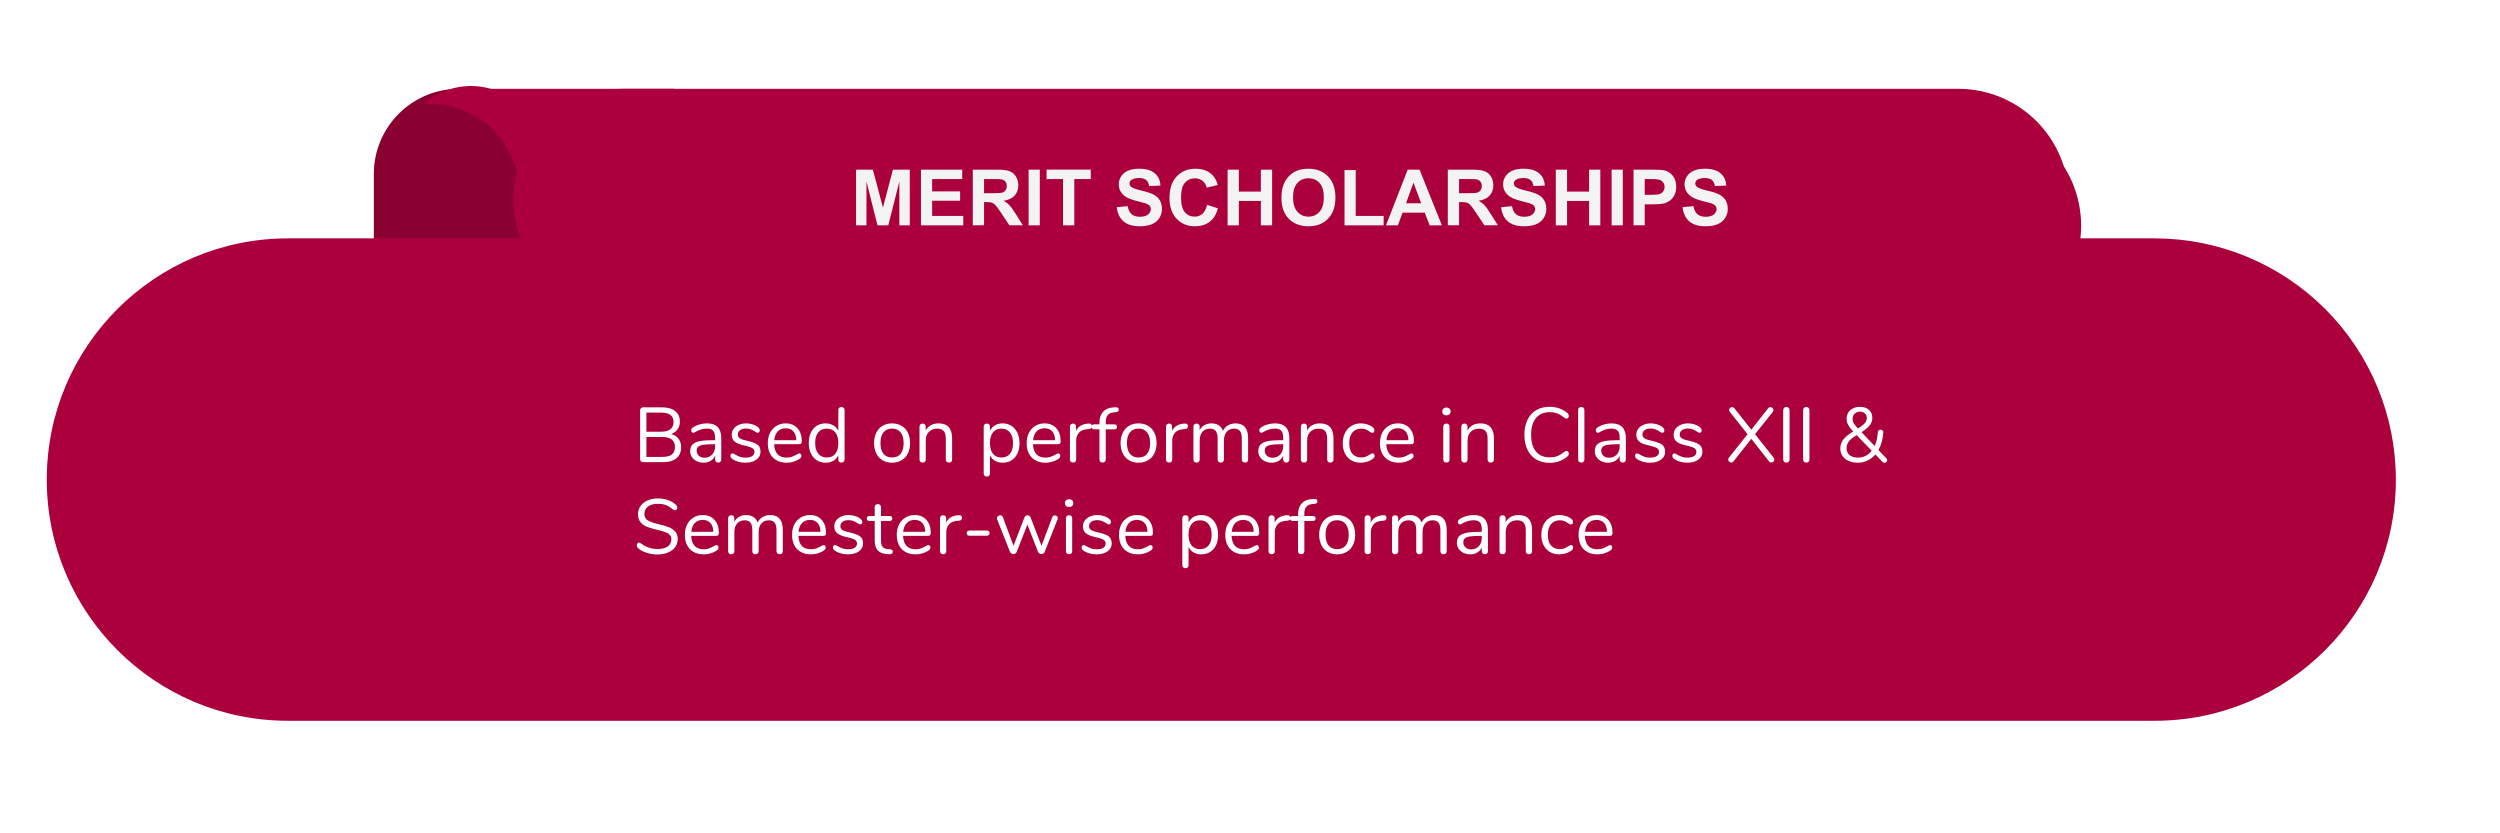 <svg version="1.1" viewBox="0.0 0.0 600.0 200.0" fill="none" stroke="none" stroke-linecap="square" stroke-miterlimit="10" xmlns:xlink="http://www.w3.org/1999/xlink" xmlns="http://www.w3.org/2000/svg"><clipPath id="p.0"><path d="m0 0l600.0 0l0 200.0l-600.0 0l0 -200.0z" clip-rule="nonzero"/></clipPath><g clip-path="url(#p.0)"><path fill="#000000" fill-opacity="0.0" d="m0 0l600.0 0l0 200.0l-600.0 0z" fill-rule="evenodd"/><path fill="#8a0030" d="m110.16 21.309l0 0l0 0c5.421 0 10.621 2.154 14.454 5.987c3.833 3.833 5.987 9.033 5.987 14.454l0 21.008c0 1.9073486E-4 -1.5258789E-4 3.4332275E-4 -3.3569336E-4 3.4332275E-4l-40.882 -3.4332275E-4l0 0c-1.8310547E-4 0 -3.3569336E-4 -1.5258789E-4 -3.3569336E-4 -3.3950806E-4l3.3569336E-4 -21.008l0 0c0 -11.289 9.152 -20.441 20.441 -20.441z" fill-rule="evenodd"/><path fill="#ab003c" d="m11.226 115.097l0 0c0 -31.972 25.918 -57.89 57.89 -57.89l448.0 0c15.353 0 30.078 6.099 40.934 16.956c10.856 10.856 16.956 25.581 16.956 40.934l0 0l0 0c0 31.972 -25.918 57.89 -57.89 57.89l-448.0 0c-31.972 0 -57.89 -25.918 -57.89 -57.89z" fill-rule="evenodd"/><g filter="url(#shadowFilter-p.1)"><use xlink:href="#p.1" transform="matrix(1.0 0.0 0.0 1.0 2.958 6.344)"/></g><defs><filter id="shadowFilter-p.1" filterUnits="userSpaceOnUse"><feGaussianBlur in="SourceAlpha" stdDeviation="2.0" result="blur"/><feComponentTransfer in="blur" color-interpolation-filters="sRGB"><feFuncR type="linear" slope="0" intercept="0.0"/><feFuncG type="linear" slope="0" intercept="0.0"/><feFuncB type="linear" slope="0" intercept="0.0"/><feFuncA type="linear" slope="0.5" intercept="0"/></feComponentTransfer></filter></defs><g id="p.1"><path fill="#ab003c" d="m123.19 47.816l0 0c0 -14.638 11.866 -26.504 26.504 -26.504l320.315 0c7.029 0 13.771 2.792 18.741 7.763c4.97 4.97 7.763 11.712 7.763 18.741l0 0l0 0c0 14.638 -11.866 26.504 -26.504 26.504l-320.315 0c-14.638 0 -26.504 -11.866 -26.504 -26.504z" fill-rule="evenodd"/></g><path fill="#ab003c" d="m114.524 21.312l47.301 0l-23.65 41.445z" fill-rule="evenodd"/><path fill="#ab003c" d="m101.655 24.957l0 0c7.236 -6.366 18.158 -5.598 24.394 1.717c6.236 7.315 5.425 18.405 -1.811 24.772l0 0c1.459 -6.755 -0.298 -13.797 -4.74 -19.008c-4.443 -5.211 -11.053 -7.982 -17.843 -7.48z" fill-rule="evenodd"/><path fill="#000000" fill-opacity="0.0" d="m156.844 27.152l306.016 0l0 29.764l-306.016 0z" fill-rule="evenodd"/><path fill="#f3f3f3" d="m205.455 54.072l0 -13.359l4.031 0l2.422 9.109l2.391 -9.109l4.047 0l0 13.359l-2.5 0l0 -10.516l-2.656 10.516l-2.594 0l-2.641 -10.516l0 10.516l-2.5 0zm15.572 0l0 -13.359l9.906 0l0 2.266l-7.219 0l0 2.953l6.719 0l0 2.25l-6.719 0l0 3.641l7.469 0l0 2.25l-10.156 0zm12.444 0l0 -13.359l5.688 0q2.141 0 3.109 0.359q0.969 0.359 1.547 1.281q0.578 0.922 0.578 2.109q0 1.5 -0.891 2.484q-0.875 0.969 -2.625 1.234q0.875 0.5 1.438 1.125q0.578 0.609 1.531 2.156l1.641 2.609l-3.234 0l-1.938 -2.906q-1.047 -1.562 -1.438 -1.969q-0.375 -0.406 -0.812 -0.547q-0.422 -0.156 -1.344 -0.156l-0.547 0l0 5.578l-2.703 0zm2.703 -7.703l2.0 0q1.938 0 2.422 -0.156q0.484 -0.172 0.75 -0.578q0.281 -0.406 0.281 -1.0q0 -0.672 -0.359 -1.078q-0.359 -0.422 -1.016 -0.531q-0.328 -0.047 -1.969 -0.047l-2.109 0l0 3.391zm10.692 7.703l0 -13.359l2.688 0l0 13.359l-2.688 0zm8.261 0l0 -11.094l-3.953 0l0 -2.266l10.609 0l0 2.266l-3.953 0l0 11.094l-2.703 0zm12.892 -4.344l2.625 -0.25q0.234 1.312 0.953 1.938q0.734 0.609 1.969 0.609q1.297 0 1.953 -0.547q0.672 -0.547 0.672 -1.281q0 -0.484 -0.281 -0.812q-0.281 -0.328 -0.969 -0.578q-0.484 -0.156 -2.172 -0.578q-2.156 -0.547 -3.031 -1.328q-1.234 -1.094 -1.234 -2.688q0 -1.016 0.578 -1.906q0.578 -0.891 1.656 -1.344q1.094 -0.469 2.641 -0.469q2.516 0 3.781 1.109q1.281 1.094 1.344 2.938l-2.703 0.109q-0.172 -1.031 -0.75 -1.469q-0.562 -0.453 -1.703 -0.453q-1.172 0 -1.844 0.469q-0.422 0.312 -0.422 0.844q0 0.469 0.406 0.797q0.5 0.438 2.469 0.906q1.969 0.453 2.906 0.953q0.953 0.5 1.484 1.359q0.531 0.859 0.531 2.125q0 1.156 -0.641 2.156q-0.641 1.0 -1.812 1.484q-1.156 0.484 -2.891 0.484q-2.531 0 -3.891 -1.172q-1.359 -1.172 -1.625 -3.406zm21.678 -0.562l2.609 0.828q-0.594 2.188 -2.0 3.25q-1.391 1.062 -3.547 1.062q-2.656 0 -4.375 -1.812q-1.703 -1.828 -1.703 -4.984q0 -3.328 1.719 -5.172q1.719 -1.844 4.516 -1.844q2.453 0 3.984 1.438q0.922 0.859 1.375 2.469l-2.672 0.641q-0.234 -1.047 -0.984 -1.641q-0.75 -0.609 -1.828 -0.609q-1.484 0 -2.422 1.078q-0.922 1.062 -0.922 3.438q0 2.531 0.906 3.609q0.922 1.078 2.375 1.078q1.078 0 1.844 -0.672q0.781 -0.688 1.125 -2.156zm4.926 4.906l0 -13.359l2.703 0l0 5.266l5.281 0l0 -5.266l2.703 0l0 13.359l-2.703 0l0 -5.844l-5.281 0l0 5.844l-2.703 0zm12.926 -6.594q0 -2.047 0.609 -3.422q0.453 -1.031 1.234 -1.828q0.797 -0.812 1.734 -1.203q1.25 -0.531 2.875 -0.531q2.953 0 4.719 1.828q1.781 1.828 1.781 5.094q0 3.234 -1.766 5.062q-1.75 1.828 -4.688 1.828q-2.984 0 -4.75 -1.812q-1.75 -1.828 -1.75 -5.016zm2.781 -0.094q0 2.266 1.047 3.438q1.047 1.172 2.656 1.172q1.609 0 2.641 -1.156q1.047 -1.172 1.047 -3.484q0 -2.297 -1.016 -3.422q-1.0 -1.141 -2.672 -1.141q-1.672 0 -2.688 1.156q-1.016 1.141 -1.016 3.438zm12.355 6.688l0 -13.25l2.688 0l0 11.0l6.703 0l0 2.25l-9.391 0zm23.365 0l-2.938 0l-1.172 -3.031l-5.328 0l-1.109 3.031l-2.859 0l5.203 -13.359l2.844 0l5.359 13.359zm-4.969 -5.281l-1.844 -4.953l-1.797 4.953l3.641 0zm6.395 5.281l0 -13.359l5.688 0q2.141 0 3.109 0.359q0.969 0.359 1.547 1.281q0.578 0.922 0.578 2.109q0 1.5 -0.891 2.484q-0.875 0.969 -2.625 1.234q0.875 0.5 1.438 1.125q0.578 0.609 1.531 2.156l1.641 2.609l-3.234 0l-1.938 -2.906q-1.047 -1.562 -1.438 -1.969q-0.375 -0.406 -0.812 -0.547q-0.422 -0.156 -1.344 -0.156l-0.547 0l0 5.578l-2.703 0zm2.703 -7.703l2.0 0q1.938 0 2.422 -0.156q0.484 -0.172 0.75 -0.578q0.281 -0.406 0.281 -1.0q0 -0.672 -0.359 -1.078q-0.359 -0.422 -1.016 -0.531q-0.328 -0.047 -1.969 -0.047l-2.109 0l0 3.391zm10.082 3.359l2.625 -0.25q0.234 1.312 0.953 1.938q0.734 0.609 1.969 0.609q1.297 0 1.953 -0.547q0.672 -0.547 0.672 -1.281q0 -0.484 -0.281 -0.812q-0.281 -0.328 -0.969 -0.578q-0.484 -0.156 -2.172 -0.578q-2.156 -0.547 -3.031 -1.328q-1.234 -1.094 -1.234 -2.688q0 -1.016 0.578 -1.906q0.578 -0.891 1.656 -1.344q1.094 -0.469 2.641 -0.469q2.516 0 3.781 1.109q1.281 1.094 1.344 2.938l-2.703 0.109q-0.172 -1.031 -0.75 -1.469q-0.562 -0.453 -1.703 -0.453q-1.172 0 -1.844 0.469q-0.422 0.312 -0.422 0.844q0 0.469 0.406 0.797q0.5 0.438 2.469 0.906q1.969 0.453 2.906 0.953q0.953 0.5 1.484 1.359q0.531 0.859 0.531 2.125q0 1.156 -0.641 2.156q-0.641 1.0 -1.812 1.484q-1.156 0.484 -2.891 0.484q-2.531 0 -3.891 -1.172q-1.359 -1.172 -1.625 -3.406zm13.131 4.344l0 -13.359l2.703 0l0 5.266l5.281 0l0 -5.266l2.703 0l0 13.359l-2.703 0l0 -5.844l-5.281 0l0 5.844l-2.703 0zm13.395 0l0 -13.359l2.688 0l0 13.359l-2.688 0zm5.261 0l0 -13.359l4.328 0q2.453 0 3.203 0.203q1.141 0.297 1.922 1.312q0.781 1.0 0.781 2.594q0 1.234 -0.453 2.078q-0.453 0.828 -1.141 1.312q-0.688 0.469 -1.391 0.625q-0.969 0.203 -2.797 0.203l-1.766 0l0 5.031l-2.688 0zm2.688 -11.094l0 3.781l1.484 0q1.594 0 2.125 -0.203q0.547 -0.203 0.844 -0.656q0.312 -0.453 0.312 -1.031q0 -0.734 -0.438 -1.203q-0.422 -0.484 -1.078 -0.594q-0.484 -0.094 -1.938 -0.094l-1.312 0zm9.069 6.75l2.625 -0.25q0.234 1.312 0.953 1.938q0.734 0.609 1.969 0.609q1.297 0 1.953 -0.547q0.672 -0.547 0.672 -1.281q0 -0.484 -0.281 -0.812q-0.281 -0.328 -0.969 -0.578q-0.484 -0.156 -2.172 -0.578q-2.156 -0.547 -3.031 -1.328q-1.234 -1.094 -1.234 -2.688q0 -1.016 0.578 -1.906q0.578 -0.891 1.656 -1.344q1.094 -0.469 2.641 -0.469q2.516 0 3.781 1.109q1.281 1.094 1.344 2.938l-2.703 0.109q-0.172 -1.031 -0.75 -1.469q-0.562 -0.453 -1.703 -0.453q-1.172 0 -1.844 0.469q-0.422 0.312 -0.422 0.844q0 0.469 0.406 0.797q0.5 0.438 2.469 0.906q1.969 0.453 2.906 0.953q0.953 0.5 1.484 1.359q0.531 0.859 0.531 2.125q0 1.156 -0.641 2.156q-0.641 1.0 -1.812 1.484q-1.156 0.484 -2.891 0.484q-2.531 0 -3.891 -1.172q-1.359 -1.172 -1.625 -3.406z" fill-rule="nonzero"/><path fill="#000000" fill-opacity="0.0" d="m143.0 84.0l398.961 0l0 68.0l-398.961 0z" fill-rule="evenodd"/><path fill="#ffffff" d="m161.078 104.17q1.141 0.297 1.766 1.125q0.625 0.812 0.625 2.047q0 1.734 -1.141 2.656q-1.125 0.922 -3.219 0.922l-4.703 0q-0.359 0 -0.578 -0.203q-0.203 -0.203 -0.203 -0.547l0 -11.656q0 -0.344 0.203 -0.547q0.219 -0.203 0.578 -0.203l4.5 0q2.031 0 3.141 0.906q1.125 0.891 1.125 2.531q0 1.062 -0.547 1.828q-0.547 0.766 -1.547 1.141zm-5.938 -0.562l3.531 0q1.484 0 2.234 -0.594q0.75 -0.594 0.75 -1.734q0 -2.25 -2.984 -2.25l-3.531 0l0 4.578zm3.812 6.047q1.547 0 2.281 -0.562q0.75 -0.578 0.75 -1.797q0 -2.422 -3.031 -2.422l-3.812 0l0 4.781l3.812 0zm10.731 -8.047q3.422 0 3.422 3.578l0 5.078q0 0.344 -0.203 0.547q-0.188 0.203 -0.531 0.203q-0.328 0 -0.547 -0.203q-0.203 -0.203 -0.203 -0.547l0 -0.891q-0.344 0.797 -1.078 1.234q-0.719 0.438 -1.672 0.438q-0.875 0 -1.625 -0.344q-0.734 -0.359 -1.172 -0.984q-0.422 -0.641 -0.422 -1.406q0 -1.031 0.516 -1.594q0.531 -0.578 1.719 -0.828q1.203 -0.25 3.328 -0.25l0.406 0l0 -0.609q0 -1.125 -0.453 -1.641q-0.453 -0.531 -1.484 -0.531q-1.266 0 -2.578 0.688q-0.5 0.328 -0.703 0.328q-0.219 0 -0.375 -0.172q-0.141 -0.172 -0.141 -0.438q0 -0.25 0.156 -0.438q0.156 -0.203 0.516 -0.406q0.641 -0.375 1.469 -0.594q0.844 -0.219 1.656 -0.219zm-0.609 8.25q1.109 0 1.828 -0.75q0.719 -0.766 0.719 -1.953l0 -0.547l-0.328 0q-1.641 0 -2.5 0.141q-0.859 0.141 -1.234 0.469q-0.359 0.328 -0.359 0.953q0 0.734 0.531 1.219q0.531 0.469 1.344 0.469zm9.841 1.188q-0.859 0 -1.641 -0.203q-0.766 -0.203 -1.359 -0.578q-0.328 -0.219 -0.469 -0.406q-0.141 -0.203 -0.141 -0.484q0 -0.25 0.141 -0.406q0.141 -0.156 0.359 -0.156q0.219 0 0.656 0.281q0.562 0.328 1.109 0.531q0.547 0.203 1.375 0.203q1.0 0 1.562 -0.359q0.562 -0.359 0.562 -1.031q0 -0.406 -0.219 -0.656q-0.203 -0.25 -0.703 -0.438q-0.5 -0.203 -1.469 -0.422q-1.641 -0.344 -2.359 -0.938q-0.703 -0.609 -0.703 -1.625q0 -0.812 0.438 -1.422q0.453 -0.609 1.25 -0.969q0.797 -0.359 1.797 -0.359q0.734 0 1.406 0.203q0.688 0.188 1.203 0.547q0.641 0.453 0.641 0.938q0 0.234 -0.156 0.406q-0.141 0.172 -0.344 0.172q-0.234 0 -0.672 -0.328q-0.531 -0.328 -1.0 -0.516q-0.453 -0.188 -1.141 -0.188q-0.891 0 -1.422 0.391q-0.531 0.391 -0.531 1.047q0 0.406 0.188 0.656q0.203 0.25 0.656 0.453q0.469 0.203 1.328 0.375q1.266 0.281 1.969 0.625q0.703 0.328 1.0 0.812q0.297 0.484 0.297 1.234q0 1.172 -1.0 1.891q-0.984 0.719 -2.609 0.719zm12.939 -2.234q0.203 0 0.344 0.172q0.156 0.172 0.156 0.422q0 0.469 -0.656 0.859q-0.672 0.391 -1.422 0.594q-0.734 0.188 -1.453 0.188q-2.109 0 -3.328 -1.25q-1.219 -1.25 -1.219 -3.453q0 -1.391 0.531 -2.453q0.547 -1.078 1.531 -1.672q0.984 -0.609 2.234 -0.609q1.766 0 2.812 1.156q1.047 1.156 1.047 3.141q0 0.375 -0.156 0.547q-0.141 0.156 -0.484 0.156l-6.0 0q0.156 3.219 3.031 3.219q0.734 0 1.25 -0.203q0.531 -0.203 1.125 -0.531q0.484 -0.281 0.656 -0.281zm-3.266 -6.031q-1.203 0 -1.922 0.75q-0.719 0.75 -0.844 2.109l5.281 0q-0.031 -1.375 -0.688 -2.109q-0.656 -0.75 -1.828 -0.75zm13.347 -5.109q0.359 0 0.562 0.219q0.203 0.203 0.203 0.516l0 11.859q0 0.344 -0.203 0.547q-0.203 0.203 -0.562 0.203q-0.344 0 -0.547 -0.203q-0.188 -0.203 -0.188 -0.547l0 -1.0q-0.422 0.859 -1.219 1.328q-0.781 0.453 -1.844 0.453q-1.203 0 -2.125 -0.594q-0.906 -0.594 -1.406 -1.656q-0.5 -1.078 -0.5 -2.5q0 -1.406 0.5 -2.469q0.5 -1.062 1.406 -1.641q0.922 -0.578 2.125 -0.578q1.062 0 1.844 0.469q0.797 0.469 1.219 1.328l0 -5.0q0 -0.344 0.188 -0.531q0.203 -0.203 0.547 -0.203zm-3.5 12.125q1.328 0 2.047 -0.891q0.719 -0.906 0.719 -2.578q0 -1.656 -0.719 -2.547q-0.719 -0.906 -2.047 -0.906q-1.328 0 -2.062 0.906q-0.734 0.891 -0.734 2.516q0 1.656 0.734 2.578q0.734 0.922 2.062 0.922zm15.656 1.25q-1.297 0 -2.281 -0.578q-0.969 -0.578 -1.5 -1.641q-0.531 -1.078 -0.531 -2.5q0 -1.406 0.531 -2.484q0.531 -1.078 1.5 -1.656q0.984 -0.578 2.281 -0.578q1.281 0 2.266 0.578q1.0 0.578 1.531 1.656q0.531 1.078 0.531 2.484q0 1.422 -0.531 2.5q-0.531 1.062 -1.531 1.641q-0.984 0.578 -2.266 0.578zm0 -1.25q1.344 0 2.062 -0.875q0.719 -0.891 0.719 -2.594q0 -1.656 -0.734 -2.562q-0.719 -0.906 -2.047 -0.906q-1.328 0 -2.062 0.906q-0.719 0.906 -0.719 2.562q0 1.688 0.719 2.578q0.719 0.891 2.062 0.891zm11.151 -8.188q3.266 0 3.266 3.609l0 5.047q0 0.359 -0.203 0.562q-0.188 0.188 -0.547 0.188q-0.344 0 -0.562 -0.188q-0.203 -0.203 -0.203 -0.562l0 -4.953q0 -1.281 -0.5 -1.859q-0.484 -0.578 -1.562 -0.578q-1.25 0 -2.0 0.766q-0.75 0.766 -0.75 2.078l0 4.547q0 0.359 -0.203 0.562q-0.188 0.188 -0.531 0.188q-0.359 0 -0.562 -0.188q-0.203 -0.203 -0.203 -0.562l0 -7.875q0 -0.328 0.203 -0.531q0.203 -0.203 0.562 -0.203q0.328 0 0.516 0.203q0.203 0.203 0.203 0.516l0 0.953q0.453 -0.844 1.25 -1.281q0.797 -0.438 1.828 -0.438zm15.41 0q1.188 0 2.109 0.609q0.922 0.594 1.422 1.672q0.5 1.062 0.5 2.484q0 1.406 -0.5 2.469q-0.5 1.047 -1.406 1.625q-0.906 0.578 -2.125 0.578q-1.062 0 -1.859 -0.453q-0.781 -0.469 -1.203 -1.328l0 4.375q0 0.344 -0.203 0.531q-0.188 0.203 -0.531 0.203q-0.359 0 -0.562 -0.203q-0.203 -0.203 -0.203 -0.531l0 -11.25q0 -0.328 0.203 -0.531q0.203 -0.203 0.562 -0.203q0.344 0 0.531 0.203q0.203 0.203 0.203 0.531l0 1.016q0.422 -0.859 1.203 -1.328q0.797 -0.469 1.859 -0.469zm-0.297 8.188q1.328 0 2.047 -0.891q0.734 -0.891 0.734 -2.531q0 -1.641 -0.734 -2.562q-0.719 -0.938 -2.047 -0.938q-1.328 0 -2.047 0.906q-0.719 0.891 -0.719 2.547q0 1.672 0.719 2.578q0.719 0.891 2.047 0.891zm13.624 -0.984q0.203 0 0.344 0.172q0.156 0.172 0.156 0.422q0 0.469 -0.656 0.859q-0.672 0.391 -1.422 0.594q-0.734 0.188 -1.453 0.188q-2.109 0 -3.328 -1.25q-1.219 -1.25 -1.219 -3.453q0 -1.391 0.531 -2.453q0.547 -1.078 1.531 -1.672q0.984 -0.609 2.234 -0.609q1.766 0 2.812 1.156q1.047 1.156 1.047 3.141q0 0.375 -0.156 0.547q-0.141 0.156 -0.484 0.156l-6.0 0q0.156 3.219 3.031 3.219q0.734 0 1.25 -0.203q0.531 -0.203 1.125 -0.531q0.484 -0.281 0.656 -0.281zm-3.266 -6.031q-1.203 0 -1.922 0.75q-0.719 0.75 -0.844 2.109l5.281 0q-0.031 -1.375 -0.688 -2.109q-0.656 -0.75 -1.828 -0.75zm10.551 -1.125q0.781 -0.062 0.781 0.625q0 0.297 -0.172 0.484q-0.156 0.172 -0.562 0.203l-0.562 0.062q-1.25 0.109 -1.859 0.891q-0.609 0.766 -0.609 1.812l0 4.531q0 0.375 -0.203 0.562q-0.203 0.188 -0.531 0.188q-0.344 0 -0.562 -0.188q-0.203 -0.203 -0.203 -0.562l0 -7.875q0 -0.344 0.219 -0.531q0.219 -0.203 0.547 -0.203q0.297 0 0.5 0.203q0.203 0.188 0.203 0.516l0 1.047q0.391 -0.828 1.109 -1.25q0.719 -0.422 1.656 -0.5l0.25 -0.016zm6.101 -2.688q-0.984 0.062 -1.484 0.625q-0.5 0.547 -0.5 1.641l0 0.609l2.062 0q0.312 0 0.484 0.172q0.172 0.156 0.172 0.438q0 0.281 -0.172 0.438q-0.172 0.141 -0.484 0.141l-2.062 0l0 7.234q0 0.359 -0.219 0.562q-0.219 0.188 -0.531 0.188q-0.344 0 -0.562 -0.188q-0.203 -0.203 -0.203 -0.562l0 -7.234l-1.25 0q-0.328 0 -0.5 -0.156q-0.172 -0.156 -0.172 -0.422q0 -0.281 0.172 -0.438q0.172 -0.172 0.5 -0.172l1.25 0l0 -0.344q0 -1.672 0.828 -2.625q0.844 -0.969 2.422 -1.094l0.484 -0.031q0.484 -0.031 0.688 0.094q0.219 0.125 0.219 0.469q0 0.531 -0.656 0.609l-0.484 0.047zm5.885 12.078q-1.297 0 -2.281 -0.578q-0.969 -0.578 -1.5 -1.641q-0.531 -1.078 -0.531 -2.5q0 -1.406 0.531 -2.484q0.531 -1.078 1.5 -1.656q0.984 -0.578 2.281 -0.578q1.281 0 2.266 0.578q1.0 0.578 1.531 1.656q0.531 1.078 0.531 2.484q0 1.422 -0.531 2.5q-0.531 1.062 -1.531 1.641q-0.984 0.578 -2.266 0.578zm0 -1.25q1.344 0 2.062 -0.875q0.719 -0.891 0.719 -2.594q0 -1.656 -0.734 -2.562q-0.719 -0.906 -2.047 -0.906q-1.328 0 -2.062 0.906q-0.719 0.906 -0.719 2.562q0 1.688 0.719 2.578q0.719 0.891 2.062 0.891zm11.073 -8.141q0.781 -0.062 0.781 0.625q0 0.297 -0.172 0.484q-0.156 0.172 -0.562 0.203l-0.562 0.062q-1.25 0.109 -1.859 0.891q-0.609 0.766 -0.609 1.812l0 4.531q0 0.375 -0.203 0.562q-0.203 0.188 -0.531 0.188q-0.344 0 -0.562 -0.188q-0.203 -0.203 -0.203 -0.562l0 -7.875q0 -0.344 0.219 -0.531q0.219 -0.203 0.547 -0.203q0.297 0 0.5 0.203q0.203 0.188 0.203 0.516l0 1.047q0.391 -0.828 1.109 -1.25q0.719 -0.422 1.656 -0.5l0.25 -0.016zm12.211 -0.047q3.016 0 3.016 3.609l0 5.047q0 0.359 -0.203 0.562q-0.203 0.188 -0.547 0.188q-0.328 0 -0.547 -0.188q-0.219 -0.203 -0.219 -0.562l0 -5.016q0 -1.25 -0.453 -1.812q-0.438 -0.562 -1.391 -0.562q-1.141 0 -1.797 0.766q-0.641 0.766 -0.641 2.078l0 4.547q0 0.359 -0.219 0.562q-0.219 0.188 -0.547 0.188q-0.344 0 -0.547 -0.188q-0.203 -0.203 -0.203 -0.562l0 -5.016q0 -1.25 -0.453 -1.812q-0.438 -0.562 -1.406 -0.562q-1.125 0 -1.797 0.766q-0.656 0.766 -0.656 2.078l0 4.547q0 0.359 -0.203 0.562q-0.203 0.188 -0.531 0.188q-0.344 0 -0.562 -0.188q-0.203 -0.203 -0.203 -0.562l0 -7.875q0 -0.328 0.203 -0.531q0.219 -0.203 0.562 -0.203q0.312 0 0.516 0.203q0.203 0.188 0.203 0.516l0 0.891q0.406 -0.797 1.125 -1.219q0.734 -0.438 1.688 -0.438q2.125 0 2.781 1.797q0.391 -0.828 1.188 -1.312q0.812 -0.484 1.844 -0.484zm9.489 0q3.422 0 3.422 3.578l0 5.078q0 0.344 -0.203 0.547q-0.188 0.203 -0.531 0.203q-0.328 0 -0.547 -0.203q-0.203 -0.203 -0.203 -0.547l0 -0.891q-0.344 0.797 -1.078 1.234q-0.719 0.438 -1.672 0.438q-0.875 0 -1.625 -0.344q-0.734 -0.359 -1.172 -0.984q-0.422 -0.641 -0.422 -1.406q0 -1.031 0.516 -1.594q0.531 -0.578 1.719 -0.828q1.203 -0.25 3.328 -0.25l0.406 0l0 -0.609q0 -1.125 -0.453 -1.641q-0.453 -0.531 -1.484 -0.531q-1.266 0 -2.578 0.688q-0.5 0.328 -0.703 0.328q-0.219 0 -0.375 -0.172q-0.141 -0.172 -0.141 -0.438q0 -0.25 0.156 -0.438q0.156 -0.203 0.516 -0.406q0.641 -0.375 1.469 -0.594q0.844 -0.219 1.656 -0.219zm-0.609 8.25q1.109 0 1.828 -0.75q0.719 -0.766 0.719 -1.953l0 -0.547l-0.328 0q-1.641 0 -2.5 0.141q-0.859 0.141 -1.234 0.469q-0.359 0.328 -0.359 0.953q0 0.734 0.531 1.219q0.531 0.469 1.344 0.469zm11.357 -8.25q3.266 0 3.266 3.609l0 5.047q0 0.359 -0.203 0.562q-0.188 0.188 -0.547 0.188q-0.344 0 -0.562 -0.188q-0.203 -0.203 -0.203 -0.562l0 -4.953q0 -1.281 -0.5 -1.859q-0.484 -0.578 -1.562 -0.578q-1.25 0 -2.0 0.766q-0.75 0.766 -0.75 2.078l0 4.547q0 0.359 -0.203 0.562q-0.188 0.188 -0.531 0.188q-0.359 0 -0.562 -0.188q-0.203 -0.203 -0.203 -0.562l0 -7.875q0 -0.328 0.203 -0.531q0.203 -0.203 0.562 -0.203q0.328 0 0.516 0.203q0.203 0.203 0.203 0.516l0 0.953q0.453 -0.844 1.25 -1.281q0.797 -0.438 1.828 -0.438zm9.784 9.438q-1.281 0 -2.266 -0.578q-0.969 -0.578 -1.5 -1.641q-0.531 -1.062 -0.531 -2.453q0 -1.406 0.547 -2.484q0.547 -1.078 1.531 -1.672q1.0 -0.609 2.281 -0.609q0.719 0 1.406 0.203q0.703 0.188 1.234 0.562q0.328 0.219 0.469 0.438q0.141 0.219 0.141 0.484q0 0.25 -0.141 0.422q-0.141 0.172 -0.359 0.172q-0.141 0 -0.297 -0.078q-0.141 -0.078 -0.25 -0.141q-0.094 -0.078 -0.125 -0.094q-0.484 -0.328 -0.922 -0.516q-0.438 -0.188 -1.078 -0.188q-1.359 0 -2.125 0.938q-0.75 0.922 -0.75 2.562q0 1.641 0.75 2.531q0.766 0.891 2.125 0.891q0.641 0 1.094 -0.188q0.453 -0.188 0.922 -0.5q0.203 -0.125 0.391 -0.219q0.188 -0.094 0.312 -0.094q0.219 0 0.344 0.172q0.141 0.156 0.141 0.422q0 0.25 -0.125 0.453q-0.125 0.188 -0.484 0.422q-0.516 0.359 -1.266 0.578q-0.734 0.203 -1.469 0.203zm12.218 -2.234q0.203 0 0.344 0.172q0.156 0.172 0.156 0.422q0 0.469 -0.656 0.859q-0.672 0.391 -1.422 0.594q-0.734 0.188 -1.453 0.188q-2.109 0 -3.328 -1.25q-1.219 -1.25 -1.219 -3.453q0 -1.391 0.531 -2.453q0.547 -1.078 1.531 -1.672q0.984 -0.609 2.234 -0.609q1.766 0 2.812 1.156q1.047 1.156 1.047 3.141q0 0.375 -0.156 0.547q-0.141 0.156 -0.484 0.156l-6.0 0q0.156 3.219 3.031 3.219q0.734 0 1.25 -0.203q0.531 -0.203 1.125 -0.531q0.484 -0.281 0.656 -0.281zm-3.266 -6.031q-1.203 0 -1.922 0.75q-0.719 0.75 -0.844 2.109l5.281 0q-0.031 -1.375 -0.688 -2.109q-0.656 -0.75 -1.828 -0.75zm11.645 8.234q-0.344 0 -0.562 -0.188q-0.203 -0.203 -0.203 -0.562l0 -7.875q0 -0.344 0.203 -0.531q0.219 -0.203 0.562 -0.203q0.328 0 0.531 0.203q0.203 0.188 0.203 0.531l0 7.875q0 0.375 -0.203 0.562q-0.203 0.188 -0.531 0.188zm0 -11.328q-0.453 0 -0.734 -0.25q-0.281 -0.266 -0.281 -0.703q0 -0.406 0.281 -0.656q0.281 -0.266 0.734 -0.266q0.453 0 0.719 0.266q0.281 0.25 0.281 0.656q0 0.438 -0.281 0.703q-0.266 0.25 -0.719 0.25zm8.125 1.922q3.266 0 3.266 3.609l0 5.047q0 0.359 -0.203 0.562q-0.188 0.188 -0.547 0.188q-0.344 0 -0.562 -0.188q-0.203 -0.203 -0.203 -0.562l0 -4.953q0 -1.281 -0.5 -1.859q-0.484 -0.578 -1.562 -0.578q-1.25 0 -2.0 0.766q-0.75 0.766 -0.75 2.078l0 4.547q0 0.359 -0.203 0.562q-0.188 0.188 -0.531 0.188q-0.359 0 -0.562 -0.188q-0.203 -0.203 -0.203 -0.562l0 -7.875q0 -0.328 0.203 -0.531q0.203 -0.203 0.562 -0.203q0.328 0 0.516 0.203q0.203 0.203 0.203 0.516l0 0.953q0.453 -0.844 1.25 -1.281q0.797 -0.438 1.828 -0.438zm16.644 9.469q-1.875 0 -3.234 -0.812q-1.359 -0.812 -2.094 -2.328q-0.734 -1.531 -0.734 -3.594q0 -2.062 0.734 -3.578q0.734 -1.516 2.094 -2.328q1.359 -0.812 3.234 -0.812q1.25 0 2.359 0.406q1.109 0.391 1.938 1.141q0.297 0.281 0.297 0.656q0 0.25 -0.156 0.453q-0.141 0.188 -0.359 0.188q-0.219 0 -0.531 -0.203q-0.953 -0.75 -1.734 -1.047q-0.766 -0.297 -1.781 -0.297q-2.156 0 -3.328 1.422q-1.156 1.406 -1.156 4.0q0 2.609 1.156 4.016q1.172 1.406 3.328 1.406q1.0 0 1.781 -0.297q0.781 -0.297 1.734 -1.047q0.312 -0.203 0.531 -0.203q0.219 0 0.359 0.188q0.156 0.188 0.156 0.469q0 0.375 -0.297 0.641q-0.828 0.75 -1.938 1.156q-1.109 0.406 -2.359 0.406zm7.599 -0.062q-0.344 0 -0.562 -0.188q-0.203 -0.203 -0.203 -0.562l0 -11.844q0 -0.359 0.203 -0.547q0.219 -0.203 0.562 -0.203q0.312 0 0.516 0.203q0.219 0.188 0.219 0.547l0 11.844q0 0.359 -0.219 0.562q-0.203 0.188 -0.516 0.188zm7.266 -9.406q3.422 0 3.422 3.578l0 5.078q0 0.344 -0.203 0.547q-0.188 0.203 -0.531 0.203q-0.328 0 -0.547 -0.203q-0.203 -0.203 -0.203 -0.547l0 -0.891q-0.344 0.797 -1.078 1.234q-0.719 0.438 -1.672 0.438q-0.875 0 -1.625 -0.344q-0.734 -0.359 -1.172 -0.984q-0.422 -0.641 -0.422 -1.406q0 -1.031 0.516 -1.594q0.531 -0.578 1.719 -0.828q1.203 -0.25 3.328 -0.25l0.406 0l0 -0.609q0 -1.125 -0.453 -1.641q-0.453 -0.531 -1.484 -0.531q-1.266 0 -2.578 0.688q-0.5 0.328 -0.703 0.328q-0.219 0 -0.375 -0.172q-0.141 -0.172 -0.141 -0.438q0 -0.25 0.156 -0.438q0.156 -0.203 0.516 -0.406q0.641 -0.375 1.469 -0.594q0.844 -0.219 1.656 -0.219zm-0.609 8.25q1.109 0 1.828 -0.75q0.719 -0.766 0.719 -1.953l0 -0.547l-0.328 0q-1.641 0 -2.5 0.141q-0.859 0.141 -1.234 0.469q-0.359 0.328 -0.359 0.953q0 0.734 0.531 1.219q0.531 0.469 1.344 0.469zm9.841 1.188q-0.859 0 -1.641 -0.203q-0.766 -0.203 -1.359 -0.578q-0.328 -0.219 -0.469 -0.406q-0.141 -0.203 -0.141 -0.484q0 -0.25 0.141 -0.406q0.141 -0.156 0.359 -0.156q0.219 0 0.656 0.281q0.562 0.328 1.109 0.531q0.547 0.203 1.375 0.203q1.0 0 1.562 -0.359q0.562 -0.359 0.562 -1.031q0 -0.406 -0.219 -0.656q-0.203 -0.25 -0.703 -0.438q-0.5 -0.203 -1.469 -0.422q-1.641 -0.344 -2.359 -0.938q-0.703 -0.609 -0.703 -1.625q0 -0.812 0.438 -1.422q0.453 -0.609 1.25 -0.969q0.797 -0.359 1.797 -0.359q0.734 0 1.406 0.203q0.688 0.188 1.203 0.547q0.641 0.453 0.641 0.938q0 0.234 -0.156 0.406q-0.141 0.172 -0.344 0.172q-0.234 0 -0.672 -0.328q-0.531 -0.328 -1.0 -0.516q-0.453 -0.188 -1.141 -0.188q-0.891 0 -1.422 0.391q-0.531 0.391 -0.531 1.047q0 0.406 0.188 0.656q0.203 0.25 0.656 0.453q0.469 0.203 1.328 0.375q1.266 0.281 1.969 0.625q0.703 0.328 1.0 0.812q0.297 0.484 0.297 1.234q0 1.172 -1.0 1.891q-0.984 0.719 -2.609 0.719zm8.955 0q-0.859 0 -1.641 -0.203q-0.766 -0.203 -1.359 -0.578q-0.328 -0.219 -0.469 -0.406q-0.141 -0.203 -0.141 -0.484q0 -0.25 0.141 -0.406q0.141 -0.156 0.359 -0.156q0.219 0 0.656 0.281q0.562 0.328 1.109 0.531q0.547 0.203 1.375 0.203q1.0 0 1.562 -0.359q0.562 -0.359 0.562 -1.031q0 -0.406 -0.219 -0.656q-0.203 -0.25 -0.703 -0.438q-0.5 -0.203 -1.469 -0.422q-1.641 -0.344 -2.359 -0.938q-0.703 -0.609 -0.703 -1.625q0 -0.812 0.438 -1.422q0.453 -0.609 1.25 -0.969q0.797 -0.359 1.797 -0.359q0.734 0 1.406 0.203q0.688 0.188 1.203 0.547q0.641 0.453 0.641 0.938q0 0.234 -0.156 0.406q-0.141 0.172 -0.344 0.172q-0.234 0 -0.672 -0.328q-0.531 -0.328 -1.0 -0.516q-0.453 -0.188 -1.141 -0.188q-0.891 0 -1.422 0.391q-0.531 0.391 -0.531 1.047q0 0.406 0.188 0.656q0.203 0.25 0.656 0.453q0.469 0.203 1.328 0.375q1.266 0.281 1.969 0.625q0.703 0.328 1.0 0.812q0.297 0.484 0.297 1.234q0 1.172 -1.0 1.891q-0.984 0.719 -2.609 0.719zm20.69 -1.219q0.188 0.203 0.188 0.453q0 0.312 -0.219 0.516q-0.219 0.203 -0.516 0.203q-0.312 0 -0.547 -0.266l-4.25 -5.422l-4.281 5.422q-0.203 0.266 -0.531 0.266q-0.281 0 -0.516 -0.219q-0.219 -0.219 -0.219 -0.5q0 -0.281 0.172 -0.453l4.469 -5.625l-4.234 -5.328q-0.188 -0.203 -0.188 -0.484q0 -0.281 0.219 -0.484q0.219 -0.219 0.5 -0.219q0.312 0 0.531 0.281l4.078 5.156l4.047 -5.156q0.219 -0.281 0.531 -0.281q0.281 0 0.5 0.219q0.234 0.219 0.234 0.516q0 0.266 -0.172 0.453l-4.25 5.328l4.453 5.625zm3.068 1.188q-0.359 0 -0.562 -0.203q-0.203 -0.219 -0.203 -0.578l0 -11.781q0 -0.344 0.203 -0.562q0.203 -0.219 0.562 -0.219q0.359 0 0.562 0.219q0.203 0.219 0.203 0.562l0 11.781q0 0.359 -0.203 0.578q-0.203 0.203 -0.562 0.203zm4.776 0q-0.359 0 -0.562 -0.203q-0.203 -0.219 -0.203 -0.578l0 -11.781q0 -0.344 0.203 -0.562q0.203 -0.219 0.562 -0.219q0.359 0 0.562 0.219q0.203 0.219 0.203 0.562l0 11.781q0 0.359 -0.203 0.578q-0.203 0.203 -0.562 0.203zm19.23 -1.031q0.188 0.203 0.188 0.453q0 0.234 -0.203 0.438q-0.188 0.203 -0.453 0.203q-0.25 0 -0.469 -0.219l-1.703 -1.781q-0.844 0.969 -1.938 1.469q-1.078 0.5 -2.266 0.5q-1.234 0 -2.188 -0.406q-0.953 -0.422 -1.5 -1.203q-0.531 -0.797 -0.531 -1.812q0 -1.234 0.766 -2.188q0.766 -0.969 2.328 -1.891q-0.812 -0.859 -1.203 -1.547q-0.375 -0.688 -0.375 -1.484q0 -1.344 0.906 -2.109q0.922 -0.766 2.312 -0.766q1.344 0 2.141 0.719q0.812 0.703 0.812 1.922q0 1.016 -0.625 1.797q-0.625 0.781 -1.969 1.641l3.156 3.328q0.625 -1.375 0.75 -3.25q0.016 -0.344 0.219 -0.516q0.203 -0.172 0.469 -0.172q0.281 0 0.469 0.203q0.188 0.188 0.156 0.516q-0.156 2.422 -1.156 4.188l1.906 1.969zm-6.297 -11.188q-0.812 0 -1.312 0.469q-0.5 0.469 -0.5 1.25q0 0.578 0.297 1.109q0.312 0.516 1.0 1.219q1.156 -0.75 1.625 -1.281q0.484 -0.547 0.484 -1.203q0 -0.703 -0.438 -1.125q-0.438 -0.438 -1.156 -0.438zm-0.484 11.031q0.922 0 1.766 -0.406q0.844 -0.422 1.484 -1.25l-3.609 -3.75q-1.359 0.828 -1.891 1.547q-0.531 0.719 -0.531 1.609q0 1.047 0.75 1.656q0.75 0.594 2.031 0.594z" fill-rule="nonzero"/><path fill="#ffffff" d="m157.828 133.076q-1.406 0 -2.688 -0.422q-1.281 -0.422 -2.047 -1.141q-0.266 -0.25 -0.266 -0.641q0 -0.266 0.141 -0.453q0.156 -0.203 0.359 -0.203q0.234 0 0.516 0.203q1.734 1.344 3.953 1.344q1.609 0 2.469 -0.609q0.859 -0.625 0.859 -1.766q0 -0.641 -0.422 -1.047q-0.406 -0.406 -1.078 -0.641q-0.672 -0.25 -1.797 -0.516q-1.531 -0.344 -2.516 -0.734q-0.984 -0.391 -1.594 -1.125q-0.594 -0.734 -0.594 -1.906q0 -1.109 0.594 -1.969q0.609 -0.875 1.703 -1.344q1.094 -0.484 2.484 -0.484q1.312 0 2.438 0.406q1.141 0.391 1.906 1.141q0.297 0.297 0.297 0.656q0 0.25 -0.156 0.453q-0.141 0.188 -0.359 0.188q-0.203 0 -0.531 -0.203q-0.922 -0.75 -1.703 -1.047q-0.781 -0.297 -1.891 -0.297q-1.547 0 -2.406 0.656q-0.844 0.641 -0.844 1.797q0 0.984 0.75 1.484q0.75 0.484 2.328 0.859q1.688 0.406 2.656 0.766q0.969 0.344 1.609 1.031q0.656 0.688 0.656 1.844q0 1.094 -0.609 1.938q-0.609 0.844 -1.719 1.312q-1.094 0.469 -2.5 0.469zm14.12 -2.266q0.203 0 0.344 0.172q0.156 0.172 0.156 0.422q0 0.469 -0.656 0.859q-0.672 0.391 -1.422 0.594q-0.734 0.188 -1.453 0.188q-2.109 0 -3.328 -1.25q-1.219 -1.25 -1.219 -3.453q0 -1.391 0.531 -2.453q0.547 -1.078 1.531 -1.672q0.984 -0.609 2.234 -0.609q1.766 0 2.812 1.156q1.047 1.156 1.047 3.141q0 0.375 -0.156 0.547q-0.141 0.156 -0.484 0.156l-6.0 0q0.156 3.219 3.031 3.219q0.734 0 1.25 -0.203q0.531 -0.203 1.125 -0.531q0.484 -0.281 0.656 -0.281zm-3.266 -6.031q-1.203 0 -1.922 0.75q-0.719 0.75 -0.844 2.109l5.281 0q-0.031 -1.375 -0.688 -2.109q-0.656 -0.75 -1.828 -0.75zm16.176 -1.172q3.016 0 3.016 3.609l0 5.047q0 0.359 -0.203 0.562q-0.203 0.188 -0.547 0.188q-0.328 0 -0.547 -0.188q-0.219 -0.203 -0.219 -0.562l0 -5.016q0 -1.25 -0.453 -1.812q-0.438 -0.562 -1.391 -0.562q-1.141 0 -1.797 0.766q-0.641 0.766 -0.641 2.078l0 4.547q0 0.359 -0.219 0.562q-0.219 0.188 -0.547 0.188q-0.344 0 -0.547 -0.188q-0.203 -0.203 -0.203 -0.562l0 -5.016q0 -1.25 -0.453 -1.812q-0.438 -0.562 -1.406 -0.562q-1.125 0 -1.797 0.766q-0.656 0.766 -0.656 2.078l0 4.547q0 0.359 -0.203 0.562q-0.203 0.188 -0.531 0.188q-0.344 0 -0.562 -0.188q-0.203 -0.203 -0.203 -0.562l0 -7.875q0 -0.328 0.203 -0.531q0.219 -0.203 0.562 -0.203q0.312 0 0.516 0.203q0.203 0.188 0.203 0.516l0 0.891q0.406 -0.797 1.125 -1.219q0.734 -0.438 1.688 -0.438q2.125 0 2.781 1.797q0.391 -0.828 1.188 -1.312q0.812 -0.484 1.844 -0.484zm12.817 7.203q0.203 0 0.344 0.172q0.156 0.172 0.156 0.422q0 0.469 -0.656 0.859q-0.672 0.391 -1.422 0.594q-0.734 0.188 -1.453 0.188q-2.109 0 -3.328 -1.25q-1.219 -1.25 -1.219 -3.453q0 -1.391 0.531 -2.453q0.547 -1.078 1.531 -1.672q0.984 -0.609 2.234 -0.609q1.766 0 2.812 1.156q1.047 1.156 1.047 3.141q0 0.375 -0.156 0.547q-0.141 0.156 -0.484 0.156l-6.0 0q0.156 3.219 3.031 3.219q0.734 0 1.25 -0.203q0.531 -0.203 1.125 -0.531q0.484 -0.281 0.656 -0.281zm-3.266 -6.031q-1.203 0 -1.922 0.75q-0.719 0.75 -0.844 2.109l5.281 0q-0.031 -1.375 -0.688 -2.109q-0.656 -0.75 -1.828 -0.75zm9.113 8.266q-0.859 0 -1.641 -0.203q-0.766 -0.203 -1.359 -0.578q-0.328 -0.219 -0.469 -0.406q-0.141 -0.203 -0.141 -0.484q0 -0.25 0.141 -0.406q0.141 -0.156 0.359 -0.156q0.219 0 0.656 0.281q0.562 0.328 1.109 0.531q0.547 0.203 1.375 0.203q1.0 0 1.562 -0.359q0.562 -0.359 0.562 -1.031q0 -0.406 -0.219 -0.656q-0.203 -0.25 -0.703 -0.438q-0.5 -0.203 -1.469 -0.422q-1.641 -0.344 -2.359 -0.938q-0.703 -0.609 -0.703 -1.625q0 -0.812 0.438 -1.422q0.453 -0.609 1.25 -0.969q0.797 -0.359 1.797 -0.359q0.734 0 1.406 0.203q0.688 0.188 1.203 0.547q0.641 0.453 0.641 0.938q0 0.234 -0.156 0.406q-0.141 0.172 -0.344 0.172q-0.234 0 -0.672 -0.328q-0.531 -0.328 -1.0 -0.516q-0.453 -0.188 -1.141 -0.188q-0.891 0 -1.422 0.391q-0.531 0.391 -0.531 1.047q0 0.406 0.188 0.656q0.203 0.25 0.656 0.453q0.469 0.203 1.328 0.375q1.266 0.281 1.969 0.625q0.703 0.328 1.0 0.812q0.297 0.484 0.297 1.234q0 1.172 -1.0 1.891q-0.984 0.719 -2.609 0.719zm10.096 -1.219q0.656 0.047 0.656 0.594q0 0.312 -0.234 0.469q-0.234 0.156 -0.703 0.125l-0.5 -0.031q-1.484 -0.125 -2.203 -0.906q-0.703 -0.781 -0.703 -2.359l0 -4.688l-1.25 0q-0.328 0 -0.5 -0.156q-0.172 -0.156 -0.172 -0.422q0 -0.281 0.172 -0.438q0.172 -0.172 0.5 -0.172l1.25 0l0 -2.109q0 -0.359 0.203 -0.547q0.203 -0.203 0.562 -0.203q0.328 0 0.531 0.203q0.219 0.188 0.219 0.547l0 2.109l2.062 0q0.297 0 0.469 0.172q0.188 0.156 0.188 0.438q0 0.266 -0.188 0.422q-0.172 0.156 -0.469 0.156l-2.062 0l0 4.75q0 1.031 0.406 1.5q0.422 0.453 1.266 0.5l0.5 0.047zm9.187 -1.016q0.203 0 0.344 0.172q0.156 0.172 0.156 0.422q0 0.469 -0.656 0.859q-0.672 0.391 -1.422 0.594q-0.734 0.188 -1.453 0.188q-2.109 0 -3.328 -1.25q-1.219 -1.25 -1.219 -3.453q0 -1.391 0.531 -2.453q0.547 -1.078 1.531 -1.672q0.984 -0.609 2.234 -0.609q1.766 0 2.812 1.156q1.047 1.156 1.047 3.141q0 0.375 -0.156 0.547q-0.141 0.156 -0.484 0.156l-6.0 0q0.156 3.219 3.031 3.219q0.734 0 1.25 -0.203q0.531 -0.203 1.125 -0.531q0.484 -0.281 0.656 -0.281zm-3.266 -6.031q-1.203 0 -1.922 0.75q-0.719 0.75 -0.844 2.109l5.281 0q-0.031 -1.375 -0.688 -2.109q-0.656 -0.75 -1.828 -0.75zm10.551 -1.125q0.781 -0.062 0.781 0.625q0 0.297 -0.172 0.484q-0.156 0.172 -0.562 0.203l-0.562 0.062q-1.25 0.109 -1.859 0.891q-0.609 0.766 -0.609 1.812l0 4.531q0 0.375 -0.203 0.562q-0.203 0.188 -0.531 0.188q-0.344 0 -0.562 -0.188q-0.203 -0.203 -0.203 -0.562l0 -7.875q0 -0.344 0.219 -0.531q0.219 -0.203 0.547 -0.203q0.297 0 0.5 0.203q0.203 0.188 0.203 0.516l0 1.047q0.391 -0.828 1.109 -1.25q0.719 -0.422 1.656 -0.5l0.25 -0.016zm2.601 4.922q-0.344 0 -0.516 -0.172q-0.172 -0.172 -0.172 -0.453q0 -0.281 0.172 -0.453q0.172 -0.172 0.516 -0.172l4.094 0q0.359 0 0.531 0.172q0.188 0.172 0.188 0.453q0 0.281 -0.188 0.453q-0.172 0.172 -0.531 0.172l-4.094 0zm19.851 -4.438q0.188 -0.453 0.609 -0.453q0.281 0 0.5 0.188q0.234 0.188 0.234 0.469q0 0.125 -0.062 0.281l-3.094 7.828q-0.109 0.25 -0.328 0.391q-0.219 0.141 -0.469 0.141q-0.25 0 -0.469 -0.141q-0.203 -0.141 -0.328 -0.391l-2.562 -6.547l-2.562 6.547q-0.094 0.25 -0.328 0.391q-0.219 0.141 -0.469 0.141q-0.25 0 -0.469 -0.141q-0.219 -0.141 -0.344 -0.391l-3.094 -7.812q-0.047 -0.156 -0.047 -0.266q0 -0.297 0.25 -0.5q0.25 -0.203 0.547 -0.203q0.453 0 0.641 0.438l2.547 6.891l2.625 -6.828q0.125 -0.25 0.312 -0.375q0.203 -0.125 0.422 -0.125q0.25 0 0.438 0.125q0.203 0.125 0.297 0.375l2.625 6.812l2.578 -6.844zm4.052 8.875q-0.344 0 -0.562 -0.188q-0.203 -0.203 -0.203 -0.562l0 -7.875q0 -0.344 0.203 -0.531q0.219 -0.203 0.562 -0.203q0.328 0 0.531 0.203q0.203 0.188 0.203 0.531l0 7.875q0 0.375 -0.203 0.562q-0.203 0.188 -0.531 0.188zm0 -11.328q-0.453 0 -0.734 -0.25q-0.281 -0.266 -0.281 -0.703q0 -0.406 0.281 -0.656q0.281 -0.266 0.734 -0.266q0.453 0 0.719 0.266q0.281 0.25 0.281 0.656q0 0.438 -0.281 0.703q-0.266 0.25 -0.719 0.25zm6.609 11.359q-0.859 0 -1.641 -0.203q-0.766 -0.203 -1.359 -0.578q-0.328 -0.219 -0.469 -0.406q-0.141 -0.203 -0.141 -0.484q0 -0.25 0.141 -0.406q0.141 -0.156 0.359 -0.156q0.219 0 0.656 0.281q0.562 0.328 1.109 0.531q0.547 0.203 1.375 0.203q1.0 0 1.562 -0.359q0.562 -0.359 0.562 -1.031q0 -0.406 -0.219 -0.656q-0.203 -0.25 -0.703 -0.438q-0.5 -0.203 -1.469 -0.422q-1.641 -0.344 -2.359 -0.938q-0.703 -0.609 -0.703 -1.625q0 -0.812 0.438 -1.422q0.453 -0.609 1.25 -0.969q0.797 -0.359 1.797 -0.359q0.734 0 1.406 0.203q0.688 0.188 1.203 0.547q0.641 0.453 0.641 0.938q0 0.234 -0.156 0.406q-0.141 0.172 -0.344 0.172q-0.234 0 -0.672 -0.328q-0.531 -0.328 -1.0 -0.516q-0.453 -0.188 -1.141 -0.188q-0.891 0 -1.422 0.391q-0.531 0.391 -0.531 1.047q0 0.406 0.188 0.656q0.203 0.25 0.656 0.453q0.469 0.203 1.328 0.375q1.266 0.281 1.969 0.625q0.703 0.328 1.0 0.812q0.297 0.484 0.297 1.234q0 1.172 -1.0 1.891q-0.984 0.719 -2.609 0.719zm12.939 -2.234q0.203 0 0.344 0.172q0.156 0.172 0.156 0.422q0 0.469 -0.656 0.859q-0.672 0.391 -1.422 0.594q-0.734 0.188 -1.453 0.188q-2.109 0 -3.328 -1.25q-1.219 -1.25 -1.219 -3.453q0 -1.391 0.531 -2.453q0.547 -1.078 1.531 -1.672q0.984 -0.609 2.234 -0.609q1.766 0 2.812 1.156q1.047 1.156 1.047 3.141q0 0.375 -0.156 0.547q-0.141 0.156 -0.484 0.156l-6.0 0q0.156 3.219 3.031 3.219q0.734 0 1.25 -0.203q0.531 -0.203 1.125 -0.531q0.484 -0.281 0.656 -0.281zm-3.266 -6.031q-1.203 0 -1.922 0.75q-0.719 0.75 -0.844 2.109l5.281 0q-0.031 -1.375 -0.688 -2.109q-0.656 -0.75 -1.828 -0.75zm15.442 -1.172q1.188 0 2.109 0.609q0.922 0.594 1.422 1.672q0.5 1.062 0.5 2.484q0 1.406 -0.5 2.469q-0.5 1.047 -1.406 1.625q-0.906 0.578 -2.125 0.578q-1.062 0 -1.859 -0.453q-0.781 -0.469 -1.203 -1.328l0 4.375q0 0.344 -0.203 0.531q-0.188 0.203 -0.531 0.203q-0.359 0 -0.562 -0.203q-0.203 -0.203 -0.203 -0.531l0 -11.25q0 -0.328 0.203 -0.531q0.203 -0.203 0.562 -0.203q0.344 0 0.531 0.203q0.203 0.203 0.203 0.531l0 1.016q0.422 -0.859 1.203 -1.328q0.797 -0.469 1.859 -0.469zm-0.297 8.188q1.328 0 2.047 -0.891q0.734 -0.891 0.734 -2.531q0 -1.641 -0.734 -2.562q-0.719 -0.938 -2.047 -0.938q-1.328 0 -2.047 0.906q-0.719 0.891 -0.719 2.547q0 1.672 0.719 2.578q0.719 0.891 2.047 0.891zm13.624 -0.984q0.203 0 0.344 0.172q0.156 0.172 0.156 0.422q0 0.469 -0.656 0.859q-0.672 0.391 -1.422 0.594q-0.734 0.188 -1.453 0.188q-2.109 0 -3.328 -1.25q-1.219 -1.25 -1.219 -3.453q0 -1.391 0.531 -2.453q0.547 -1.078 1.531 -1.672q0.984 -0.609 2.234 -0.609q1.766 0 2.812 1.156q1.047 1.156 1.047 3.141q0 0.375 -0.156 0.547q-0.141 0.156 -0.484 0.156l-6.0 0q0.156 3.219 3.031 3.219q0.734 0 1.25 -0.203q0.531 -0.203 1.125 -0.531q0.484 -0.281 0.656 -0.281zm-3.266 -6.031q-1.203 0 -1.922 0.75q-0.719 0.75 -0.844 2.109l5.281 0q-0.031 -1.375 -0.688 -2.109q-0.656 -0.75 -1.828 -0.75zm10.551 -1.125q0.781 -0.062 0.781 0.625q0 0.297 -0.172 0.484q-0.156 0.172 -0.562 0.203l-0.562 0.062q-1.25 0.109 -1.859 0.891q-0.609 0.766 -0.609 1.812l0 4.531q0 0.375 -0.203 0.562q-0.203 0.188 -0.531 0.188q-0.344 0 -0.562 -0.188q-0.203 -0.203 -0.203 -0.562l0 -7.875q0 -0.344 0.219 -0.531q0.219 -0.203 0.547 -0.203q0.297 0 0.5 0.203q0.203 0.188 0.203 0.516l0 1.047q0.391 -0.828 1.109 -1.25q0.719 -0.422 1.656 -0.5l0.25 -0.016zm6.101 -2.688q-0.984 0.062 -1.484 0.625q-0.5 0.547 -0.5 1.641l0 0.609l2.062 0q0.312 0 0.484 0.172q0.172 0.156 0.172 0.438q0 0.281 -0.172 0.438q-0.172 0.141 -0.484 0.141l-2.062 0l0 7.234q0 0.359 -0.219 0.562q-0.219 0.188 -0.531 0.188q-0.344 0 -0.562 -0.188q-0.203 -0.203 -0.203 -0.562l0 -7.234l-1.25 0q-0.328 0 -0.5 -0.156q-0.172 -0.156 -0.172 -0.422q0 -0.281 0.172 -0.438q0.172 -0.172 0.5 -0.172l1.25 0l0 -0.344q0 -1.672 0.828 -2.625q0.844 -0.969 2.422 -1.094l0.484 -0.031q0.484 -0.031 0.688 0.094q0.219 0.125 0.219 0.469q0 0.531 -0.656 0.609l-0.484 0.047zm5.885 12.078q-1.297 0 -2.281 -0.578q-0.969 -0.578 -1.5 -1.641q-0.531 -1.078 -0.531 -2.5q0 -1.406 0.531 -2.484q0.531 -1.078 1.5 -1.656q0.984 -0.578 2.281 -0.578q1.281 0 2.266 0.578q1.0 0.578 1.531 1.656q0.531 1.078 0.531 2.484q0 1.422 -0.531 2.5q-0.531 1.062 -1.531 1.641q-0.984 0.578 -2.266 0.578zm0 -1.25q1.344 0 2.062 -0.875q0.719 -0.891 0.719 -2.594q0 -1.656 -0.734 -2.562q-0.719 -0.906 -2.047 -0.906q-1.328 0 -2.062 0.906q-0.719 0.906 -0.719 2.562q0 1.688 0.719 2.578q0.719 0.891 2.062 0.891zm11.073 -8.141q0.781 -0.062 0.781 0.625q0 0.297 -0.172 0.484q-0.156 0.172 -0.562 0.203l-0.562 0.062q-1.25 0.109 -1.859 0.891q-0.609 0.766 -0.609 1.812l0 4.531q0 0.375 -0.203 0.562q-0.203 0.188 -0.531 0.188q-0.344 0 -0.562 -0.188q-0.203 -0.203 -0.203 -0.562l0 -7.875q0 -0.344 0.219 -0.531q0.219 -0.203 0.547 -0.203q0.297 0 0.5 0.203q0.203 0.188 0.203 0.516l0 1.047q0.391 -0.828 1.109 -1.25q0.719 -0.422 1.656 -0.5l0.25 -0.016zm12.211 -0.047q3.016 0 3.016 3.609l0 5.047q0 0.359 -0.203 0.562q-0.203 0.188 -0.547 0.188q-0.328 0 -0.547 -0.188q-0.219 -0.203 -0.219 -0.562l0 -5.016q0 -1.25 -0.453 -1.812q-0.438 -0.562 -1.391 -0.562q-1.141 0 -1.797 0.766q-0.641 0.766 -0.641 2.078l0 4.547q0 0.359 -0.219 0.562q-0.219 0.188 -0.547 0.188q-0.344 0 -0.547 -0.188q-0.203 -0.203 -0.203 -0.562l0 -5.016q0 -1.25 -0.453 -1.812q-0.438 -0.562 -1.406 -0.562q-1.125 0 -1.797 0.766q-0.656 0.766 -0.656 2.078l0 4.547q0 0.359 -0.203 0.562q-0.203 0.188 -0.531 0.188q-0.344 0 -0.562 -0.188q-0.203 -0.203 -0.203 -0.562l0 -7.875q0 -0.328 0.203 -0.531q0.219 -0.203 0.562 -0.203q0.312 0 0.516 0.203q0.203 0.188 0.203 0.516l0 0.891q0.406 -0.797 1.125 -1.219q0.734 -0.438 1.688 -0.438q2.125 0 2.781 1.797q0.391 -0.828 1.188 -1.312q0.812 -0.484 1.844 -0.484zm9.489 0q3.422 0 3.422 3.578l0 5.078q0 0.344 -0.203 0.547q-0.188 0.203 -0.531 0.203q-0.328 0 -0.547 -0.203q-0.203 -0.203 -0.203 -0.547l0 -0.891q-0.344 0.797 -1.078 1.234q-0.719 0.438 -1.672 0.438q-0.875 0 -1.625 -0.344q-0.734 -0.359 -1.172 -0.984q-0.422 -0.641 -0.422 -1.406q0 -1.031 0.516 -1.594q0.531 -0.578 1.719 -0.828q1.203 -0.25 3.328 -0.25l0.406 0l0 -0.609q0 -1.125 -0.453 -1.641q-0.453 -0.531 -1.484 -0.531q-1.266 0 -2.578 0.688q-0.5 0.328 -0.703 0.328q-0.219 0 -0.375 -0.172q-0.141 -0.172 -0.141 -0.438q0 -0.25 0.156 -0.438q0.156 -0.203 0.516 -0.406q0.641 -0.375 1.469 -0.594q0.844 -0.219 1.656 -0.219zm-0.609 8.25q1.109 0 1.828 -0.75q0.719 -0.766 0.719 -1.953l0 -0.547l-0.328 0q-1.641 0 -2.5 0.141q-0.859 0.141 -1.234 0.469q-0.359 0.328 -0.359 0.953q0 0.734 0.531 1.219q0.531 0.469 1.344 0.469zm11.357 -8.25q3.266 0 3.266 3.609l0 5.047q0 0.359 -0.203 0.562q-0.188 0.188 -0.547 0.188q-0.344 0 -0.562 -0.188q-0.203 -0.203 -0.203 -0.562l0 -4.953q0 -1.281 -0.5 -1.859q-0.484 -0.578 -1.562 -0.578q-1.25 0 -2.0 0.766q-0.75 0.766 -0.75 2.078l0 4.547q0 0.359 -0.203 0.562q-0.188 0.188 -0.531 0.188q-0.359 0 -0.562 -0.188q-0.203 -0.203 -0.203 -0.562l0 -7.875q0 -0.328 0.203 -0.531q0.203 -0.203 0.562 -0.203q0.328 0 0.516 0.203q0.203 0.203 0.203 0.516l0 0.953q0.453 -0.844 1.25 -1.281q0.797 -0.438 1.828 -0.438zm9.784 9.438q-1.281 0 -2.266 -0.578q-0.969 -0.578 -1.5 -1.641q-0.531 -1.062 -0.531 -2.453q0 -1.406 0.547 -2.484q0.547 -1.078 1.531 -1.672q1.0 -0.609 2.281 -0.609q0.719 0 1.406 0.203q0.703 0.188 1.234 0.562q0.328 0.219 0.469 0.438q0.141 0.219 0.141 0.484q0 0.25 -0.141 0.422q-0.141 0.172 -0.359 0.172q-0.141 0 -0.297 -0.078q-0.141 -0.078 -0.25 -0.141q-0.094 -0.078 -0.125 -0.094q-0.484 -0.328 -0.922 -0.516q-0.438 -0.188 -1.078 -0.188q-1.359 0 -2.125 0.938q-0.75 0.922 -0.75 2.562q0 1.641 0.75 2.531q0.766 0.891 2.125 0.891q0.641 0 1.094 -0.188q0.453 -0.188 0.922 -0.5q0.203 -0.125 0.391 -0.219q0.188 -0.094 0.312 -0.094q0.219 0 0.344 0.172q0.141 0.156 0.141 0.422q0 0.25 -0.125 0.453q-0.125 0.188 -0.484 0.422q-0.516 0.359 -1.266 0.578q-0.734 0.203 -1.469 0.203zm12.218 -2.234q0.203 0 0.344 0.172q0.156 0.172 0.156 0.422q0 0.469 -0.656 0.859q-0.672 0.391 -1.422 0.594q-0.734 0.188 -1.453 0.188q-2.109 0 -3.328 -1.25q-1.219 -1.25 -1.219 -3.453q0 -1.391 0.531 -2.453q0.547 -1.078 1.531 -1.672q0.984 -0.609 2.234 -0.609q1.766 0 2.812 1.156q1.047 1.156 1.047 3.141q0 0.375 -0.156 0.547q-0.141 0.156 -0.484 0.156l-6.0 0q0.156 3.219 3.031 3.219q0.734 0 1.25 -0.203q0.531 -0.203 1.125 -0.531q0.484 -0.281 0.656 -0.281zm-3.266 -6.031q-1.203 0 -1.922 0.75q-0.719 0.75 -0.844 2.109l5.281 0q-0.031 -1.375 -0.688 -2.109q-0.656 -0.75 -1.828 -0.75z" fill-rule="nonzero"/></g></svg>